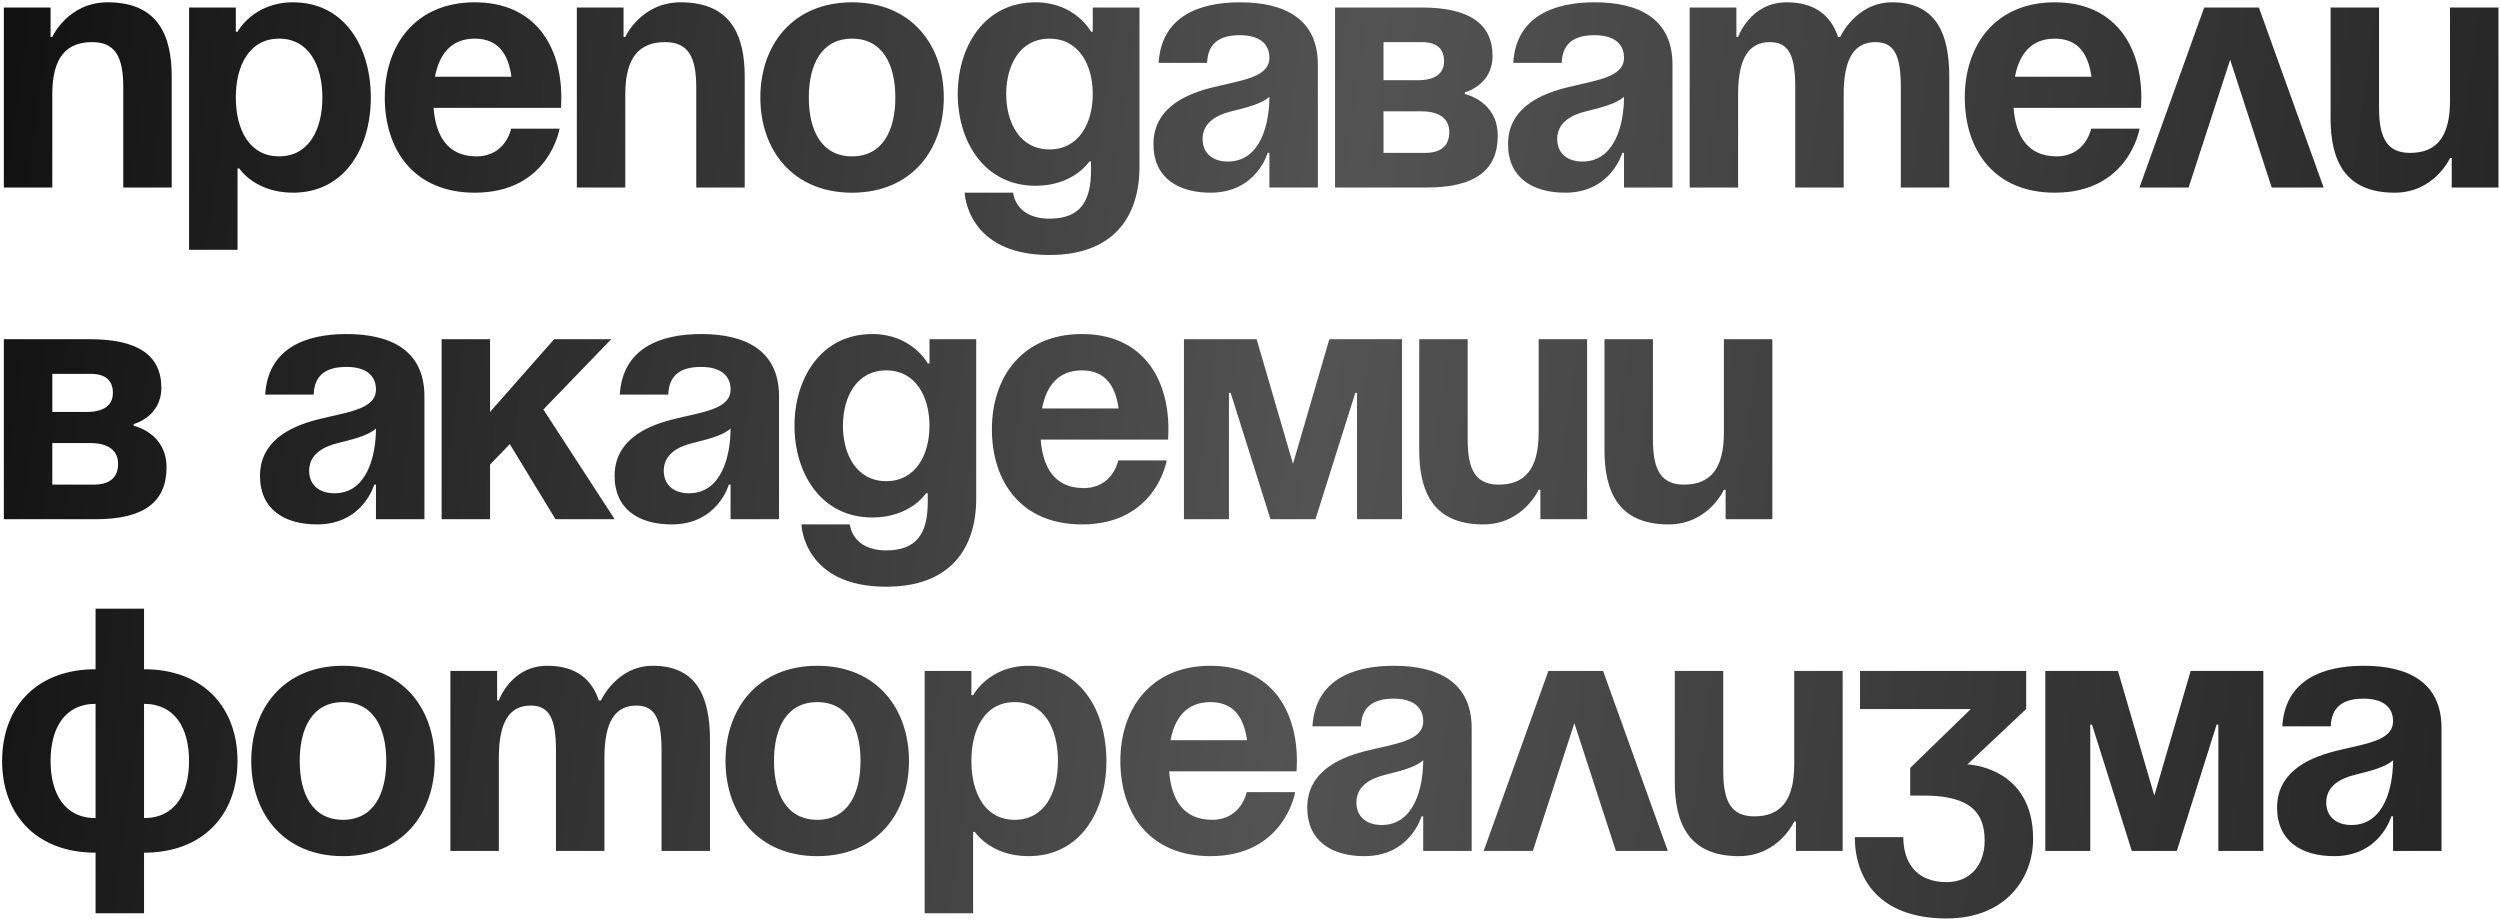 <?xml version="1.0" encoding="UTF-8"?> <svg xmlns="http://www.w3.org/2000/svg" width="520" height="192" viewBox="0 0 520 192" fill="none"> <path d="M0.8 39V1.56H10.52V7.68H10.88C10.88 7.68 14.12 0.48 22.4 0.48C32.84 0.48 35.72 7.32 35.72 15.96V39H25.64V18.12C25.64 11.64 23.84 8.76 19.16 8.76C13.76 8.76 10.88 12 10.88 19.56V39H0.8ZM39.331 51.96V1.56H49.051V6.6H49.411C49.411 6.6 52.651 0.48 60.931 0.48C71.731 0.48 77.131 9.84 77.131 20.28C77.131 30.72 71.731 40.08 60.931 40.08C53.011 40.08 49.771 35.04 49.771 35.04H49.411V51.96H39.331ZM49.051 20.28C49.051 27.048 51.931 32.52 58.051 32.52C64.171 32.52 67.051 27.048 67.051 20.28C67.051 13.512 64.171 8.04 58.051 8.04C51.931 8.04 49.051 13.512 49.051 20.28ZM80.034 20.28C80.034 9.336 86.442 0.48 98.754 0.48C111.066 0.48 116.754 9.336 116.754 20.28C116.754 21.144 116.682 22.44 116.682 22.44H90.186C90.618 28.2 93.066 32.52 99.114 32.52C105.234 32.52 106.314 26.76 106.314 26.76H116.394C116.394 26.76 114.234 40.08 98.754 40.08C86.154 40.08 80.034 31.224 80.034 20.28ZM98.754 8.04C93.786 8.04 91.338 11.352 90.474 15.96H106.386C105.738 11.352 103.722 8.04 98.754 8.04ZM119.98 39V1.56H129.7V7.68H130.06C130.06 7.68 133.3 0.48 141.58 0.48C152.02 0.48 154.9 7.32 154.9 15.96V39H144.82V18.12C144.82 11.64 143.02 8.76 138.34 8.76C132.94 8.76 130.06 12 130.06 19.56V39H119.98ZM168.231 20.28C168.231 27.048 170.823 32.52 177.231 32.52C183.639 32.52 186.231 27.048 186.231 20.28C186.231 13.512 183.639 8.04 177.231 8.04C170.823 8.04 168.231 13.512 168.231 20.28ZM158.151 20.28C158.151 9.336 164.919 0.48 177.231 0.48C189.543 0.48 196.311 9.336 196.311 20.28C196.311 31.224 189.543 40.08 177.231 40.08C164.919 40.08 158.151 31.224 158.151 20.28ZM237.013 1.56V34.68C237.013 45.48 231.253 53.04 218.293 53.04C201.013 53.04 200.653 40.08 200.653 40.08H210.733C210.733 40.08 211.093 45.48 218.293 45.48C224.701 45.48 226.933 41.88 226.933 35.4V33.6H226.573C226.573 33.6 223.333 38.64 215.413 38.64C204.613 38.64 199.213 29.28 199.213 19.56C199.213 9.84 204.613 0.48 215.413 0.48C223.693 0.48 226.933 6.6 226.933 6.6H227.293V1.56H237.013ZM227.293 19.56C227.293 13.512 224.413 8.04 218.293 8.04C212.173 8.04 209.293 13.512 209.293 19.56C209.293 25.608 212.173 31.08 218.293 31.08C224.413 31.08 227.293 25.608 227.293 19.56ZM251.076 13.08H240.996C241.572 3.504 249.276 0.48 257.916 0.48C266.916 0.48 274.116 3.72 274.116 13.44V39H264.036V31.8H263.676C263.676 31.8 261.372 40.08 251.796 40.08C244.956 40.08 239.916 36.912 239.916 30C239.916 23.016 245.676 19.848 251.868 18.264C258.132 16.68 264.036 16.176 264.036 12C264.036 9.048 261.876 7.32 257.916 7.32C253.596 7.32 251.22 9.048 251.076 13.08ZM264.036 20.136C262.38 21.648 258.996 22.44 256.116 23.16C252.876 23.952 250.14 25.608 250.14 28.92C250.14 31.8 252.156 33.6 255.396 33.6C262.236 33.6 264.036 25.68 264.036 20.136ZM277.691 39V1.56H295.691C305.411 1.56 310.451 4.8 310.451 11.64C310.451 17.76 304.691 19.2 304.691 19.2V19.56C304.691 19.56 311.531 21 311.531 28.2C311.531 35.4 306.851 39 296.771 39H277.691ZM295.691 23.16H287.771V31.8H296.411C299.651 31.8 301.451 30.36 301.451 27.48C301.451 24.6 299.291 23.16 295.691 23.16ZM287.771 16.68H294.971C298.571 16.68 300.371 15.24 300.371 12.72C300.371 10.2 298.931 8.76 295.691 8.76H287.771V16.68ZM324.834 13.08H314.754C315.33 3.504 323.034 0.48 331.674 0.48C340.674 0.48 347.874 3.72 347.874 13.44V39H337.794V31.8H337.434C337.434 31.8 335.13 40.08 325.554 40.08C318.714 40.08 313.674 36.912 313.674 30C313.674 23.016 319.434 19.848 325.626 18.264C331.89 16.68 337.794 16.176 337.794 12C337.794 9.048 335.634 7.32 331.674 7.32C327.354 7.32 324.978 9.048 324.834 13.08ZM337.794 20.136C336.138 21.648 332.754 22.44 329.874 23.16C326.634 23.952 323.898 25.608 323.898 28.92C323.898 31.8 325.914 33.6 329.154 33.6C335.994 33.6 337.794 25.68 337.794 20.136ZM373.408 39V18.12C373.408 11.64 372.112 8.76 368.152 8.76C363.832 8.76 361.528 12 361.528 19.56V39H351.448V1.56H361.168V7.68H361.528C361.528 7.68 364.048 0.48 371.608 0.48C377.656 0.48 380.896 3.36 382.336 7.752L382.408 7.68H382.768C382.768 7.68 386.008 0.48 393.568 0.48C402.928 0.48 405.448 7.32 405.448 15.96V39H395.368V18.12C395.368 11.64 394.072 8.76 390.112 8.76C385.792 8.76 383.488 12 383.488 19.56V39H373.408ZM408.674 20.28C408.674 9.336 415.082 0.48 427.394 0.48C439.706 0.48 445.394 9.336 445.394 20.28C445.394 21.144 445.322 22.44 445.322 22.44H418.826C419.258 28.2 421.706 32.52 427.754 32.52C433.874 32.52 434.954 26.76 434.954 26.76H445.034C445.034 26.76 442.874 40.08 427.394 40.08C414.794 40.08 408.674 31.224 408.674 20.28ZM427.394 8.04C422.426 8.04 419.978 11.352 419.114 15.96H435.026C434.378 11.352 432.362 8.04 427.394 8.04ZM445.009 39L458.473 1.56H469.849L483.313 39H472.513L463.873 12.432L455.233 39H445.009ZM519.681 1.56V39H509.961V32.88H509.601C509.601 32.88 506.361 40.08 498.081 40.08C487.641 40.08 484.761 33.24 484.761 24.6V1.56H494.841V22.44C494.841 28.92 496.641 31.8 501.321 31.8C506.721 31.8 509.601 28.56 509.601 21V1.56H519.681ZM0.8 108V70.56H18.8C28.52 70.56 33.56 73.8 33.56 80.64C33.56 86.76 27.8 88.2 27.8 88.2V88.56C27.8 88.56 34.64 90 34.64 97.2C34.64 104.4 29.96 108 19.88 108H0.8ZM18.8 92.16H10.88V100.8H19.52C22.76 100.8 24.56 99.36 24.56 96.48C24.56 93.6 22.4 92.16 18.8 92.16ZM10.88 85.68H18.08C21.68 85.68 23.48 84.24 23.48 81.72C23.48 79.2 22.04 77.76 18.8 77.76H10.88V85.68ZM65.24 82.08H55.16C55.736 72.504 63.44 69.48 72.08 69.48C81.08 69.48 88.28 72.72 88.28 82.44V108H78.2V100.8H77.84C77.84 100.8 75.536 109.08 65.96 109.08C59.12 109.08 54.08 105.912 54.08 99C54.08 92.016 59.84 88.848 66.032 87.264C72.296 85.68 78.2 85.176 78.2 81C78.2 78.048 76.04 76.32 72.08 76.32C67.76 76.32 65.384 78.048 65.24 82.08ZM78.2 89.136C76.544 90.648 73.16 91.44 70.28 92.16C67.04 92.952 64.304 94.608 64.304 97.92C64.304 100.8 66.32 102.6 69.56 102.6C76.4 102.6 78.2 94.68 78.2 89.136ZM91.855 108V70.56H101.935V85.68L115.255 70.56H127.135L113.023 85.176L127.855 108H115.543L106.039 92.376L101.935 96.624V108H91.855ZM138.998 82.08H128.918C129.494 72.504 137.198 69.48 145.838 69.48C154.838 69.48 162.038 72.72 162.038 82.44V108H151.958V100.8H151.598C151.598 100.8 149.294 109.08 139.718 109.08C132.878 109.08 127.838 105.912 127.838 99C127.838 92.016 133.598 88.848 139.79 87.264C146.054 85.68 151.958 85.176 151.958 81C151.958 78.048 149.798 76.32 145.838 76.32C141.518 76.32 139.142 78.048 138.998 82.08ZM151.958 89.136C150.302 90.648 146.918 91.44 144.038 92.16C140.798 92.952 138.062 94.608 138.062 97.92C138.062 100.8 140.078 102.6 143.318 102.6C150.158 102.6 151.958 94.68 151.958 89.136ZM203.053 70.56V103.68C203.053 114.48 197.293 122.04 184.333 122.04C167.053 122.04 166.693 109.08 166.693 109.08H176.773C176.773 109.08 177.133 114.48 184.333 114.48C190.741 114.48 192.973 110.88 192.973 104.4V102.6H192.613C192.613 102.6 189.373 107.64 181.453 107.64C170.653 107.64 165.253 98.28 165.253 88.56C165.253 78.84 170.653 69.48 181.453 69.48C189.733 69.48 192.973 75.6 192.973 75.6H193.333V70.56H203.053ZM193.333 88.56C193.333 82.512 190.453 77.04 184.333 77.04C178.213 77.04 175.333 82.512 175.333 88.56C175.333 94.608 178.213 100.08 184.333 100.08C190.453 100.08 193.333 94.608 193.333 88.56ZM206.315 89.28C206.315 78.336 212.723 69.48 225.035 69.48C237.347 69.48 243.035 78.336 243.035 89.28C243.035 90.144 242.963 91.44 242.963 91.44H216.467C216.899 97.2 219.347 101.52 225.395 101.52C231.515 101.52 232.595 95.76 232.595 95.76H242.675C242.675 95.76 240.515 109.08 225.035 109.08C212.435 109.08 206.315 100.224 206.315 89.28ZM225.035 77.04C220.067 77.04 217.619 80.352 216.755 84.96H232.667C232.019 80.352 230.003 77.04 225.035 77.04ZM291.621 70.56V108H282.261V81.72H281.901L273.621 108H264.261L255.981 81.72H255.621V108H246.261V70.56H261.381L268.941 96.48L276.501 70.56H291.621ZM330.118 70.56V108H320.398V101.88H320.038C320.038 101.88 316.798 109.08 308.518 109.08C298.078 109.08 295.198 102.24 295.198 93.6V70.56H305.278V91.44C305.278 97.92 307.078 100.8 311.758 100.8C317.158 100.8 320.038 97.56 320.038 90V70.56H330.118ZM368.65 70.56V108H358.93V101.88H358.57C358.57 101.88 355.33 109.08 347.05 109.08C336.61 109.08 333.73 102.24 333.73 93.6V70.56H343.81V91.44C343.81 97.92 345.61 100.8 350.29 100.8C355.69 100.8 358.57 97.56 358.57 90V70.56H368.65ZM29.96 177.36V189.96H19.88V177.36C7.568 177.36 0.44 169.44 0.44 158.28C0.44 147.12 7.568 139.2 19.88 139.2V126.6H29.96V139.2C42.272 139.2 49.4 147.12 49.4 158.28C49.4 169.44 42.272 177.36 29.96 177.36ZM19.88 170.16V146.4C13.472 146.4 10.52 151.44 10.52 158.28C10.52 165.12 13.472 170.16 19.88 170.16ZM39.32 158.28C39.32 151.44 36.368 146.4 29.96 146.4V170.16C36.368 170.16 39.32 165.12 39.32 158.28ZM62.34 158.28C62.34 165.048 64.932 170.52 71.34 170.52C77.748 170.52 80.34 165.048 80.34 158.28C80.34 151.512 77.748 146.04 71.34 146.04C64.932 146.04 62.34 151.512 62.34 158.28ZM52.26 158.28C52.26 147.336 59.028 138.48 71.34 138.48C83.652 138.48 90.42 147.336 90.42 158.28C90.42 169.224 83.652 178.08 71.34 178.08C59.028 178.08 52.26 169.224 52.26 158.28ZM115.643 177V156.12C115.643 149.64 114.347 146.76 110.387 146.76C106.067 146.76 103.763 150 103.763 157.56V177H93.683V139.56H103.403V145.68H103.763C103.763 145.68 106.283 138.48 113.843 138.48C119.891 138.48 123.131 141.36 124.571 145.752L124.643 145.68H125.003C125.003 145.68 128.243 138.48 135.803 138.48C145.163 138.48 147.683 145.32 147.683 153.96V177H137.603V156.12C137.603 149.64 136.307 146.76 132.347 146.76C128.027 146.76 125.723 150 125.723 157.56V177H115.643ZM160.989 158.28C160.989 165.048 163.581 170.52 169.989 170.52C176.397 170.52 178.989 165.048 178.989 158.28C178.989 151.512 176.397 146.04 169.989 146.04C163.581 146.04 160.989 151.512 160.989 158.28ZM150.909 158.28C150.909 147.336 157.677 138.48 169.989 138.48C182.301 138.48 189.069 147.336 189.069 158.28C189.069 169.224 182.301 178.08 169.989 178.08C157.677 178.08 150.909 169.224 150.909 158.28ZM192.331 189.96V139.56H202.051V144.6H202.411C202.411 144.6 205.651 138.48 213.931 138.48C224.731 138.48 230.131 147.84 230.131 158.28C230.131 168.72 224.731 178.08 213.931 178.08C206.011 178.08 202.771 173.04 202.771 173.04H202.411V189.96H192.331ZM202.051 158.28C202.051 165.048 204.931 170.52 211.051 170.52C217.171 170.52 220.051 165.048 220.051 158.28C220.051 151.512 217.171 146.04 211.051 146.04C204.931 146.04 202.051 151.512 202.051 158.28ZM233.034 158.28C233.034 147.336 239.442 138.48 251.754 138.48C264.066 138.48 269.754 147.336 269.754 158.28C269.754 159.144 269.682 160.44 269.682 160.44H243.186C243.618 166.2 246.066 170.52 252.114 170.52C258.234 170.52 259.314 164.76 259.314 164.76H269.394C269.394 164.76 267.234 178.08 251.754 178.08C239.154 178.08 233.034 169.224 233.034 158.28ZM251.754 146.04C246.786 146.04 244.338 149.352 243.474 153.96H259.386C258.738 149.352 256.722 146.04 251.754 146.04ZM283.068 151.08H272.988C273.564 141.504 281.268 138.48 289.908 138.48C298.908 138.48 306.108 141.72 306.108 151.44V177H296.028V169.8H295.668C295.668 169.8 293.364 178.08 283.788 178.08C276.948 178.08 271.908 174.912 271.908 168C271.908 161.016 277.668 157.848 283.86 156.264C290.124 154.68 296.028 154.176 296.028 150C296.028 147.048 293.868 145.32 289.908 145.32C285.588 145.32 283.212 147.048 283.068 151.08ZM296.028 158.136C294.372 159.648 290.988 160.44 288.108 161.16C284.868 161.952 282.132 163.608 282.132 166.92C282.132 169.8 284.148 171.6 287.388 171.6C294.228 171.6 296.028 163.68 296.028 158.136ZM308.603 177L322.067 139.56H333.443L346.907 177H336.107L327.467 150.432L318.827 177H308.603ZM383.275 139.56V177H373.555V170.88H373.195C373.195 170.88 369.955 178.08 361.675 178.08C351.235 178.08 348.355 171.24 348.355 162.6V139.56H358.435V160.44C358.435 166.92 360.235 169.8 364.915 169.8C370.315 169.8 373.195 166.56 373.195 159V139.56H383.275ZM386.886 147.48V139.56H421.446V147.48L409.206 159C409.206 159 422.886 159.36 422.886 174.48C422.886 182.76 417.126 191.04 404.886 191.04C390.846 191.04 385.806 182.76 385.806 174.12H395.886C395.886 179.16 398.406 183.48 404.886 183.48C409.854 183.48 412.806 179.88 412.806 174.84C412.806 169.44 410.286 165.48 400.206 165.48H397.326V159.72L409.926 147.48H386.886ZM470.777 139.56V177H461.417V150.72H461.057L452.777 177H443.417L435.137 150.72H434.777V177H425.417V139.56H440.537L448.097 165.48L455.657 139.56H470.777ZM484.795 151.08H474.715C475.291 141.504 482.995 138.48 491.635 138.48C500.635 138.48 507.835 141.72 507.835 151.44V177H497.755V169.8H497.395C497.395 169.8 495.091 178.08 485.515 178.08C478.675 178.08 473.635 174.912 473.635 168C473.635 161.016 479.395 157.848 485.587 156.264C491.851 154.68 497.755 154.176 497.755 150C497.755 147.048 495.595 145.32 491.635 145.32C487.315 145.32 484.939 147.048 484.795 151.08ZM497.755 158.136C496.099 159.648 492.715 160.44 489.835 161.16C486.595 161.952 483.859 163.608 483.859 166.92C483.859 169.8 485.875 171.6 489.115 171.6C495.955 171.6 497.755 163.68 497.755 158.136Z" fill="url(#paint0_linear_18_424)"></path> <defs> <linearGradient id="paint0_linear_18_424" x1="-1" y1="7.5" x2="518.276" y2="80.203" gradientUnits="userSpaceOnUse"> <stop stop-color="#111111"></stop> <stop offset="0.542" stop-color="#535353"></stop> <stop offset="1" stop-color="#262626"></stop> </linearGradient> </defs> </svg> 